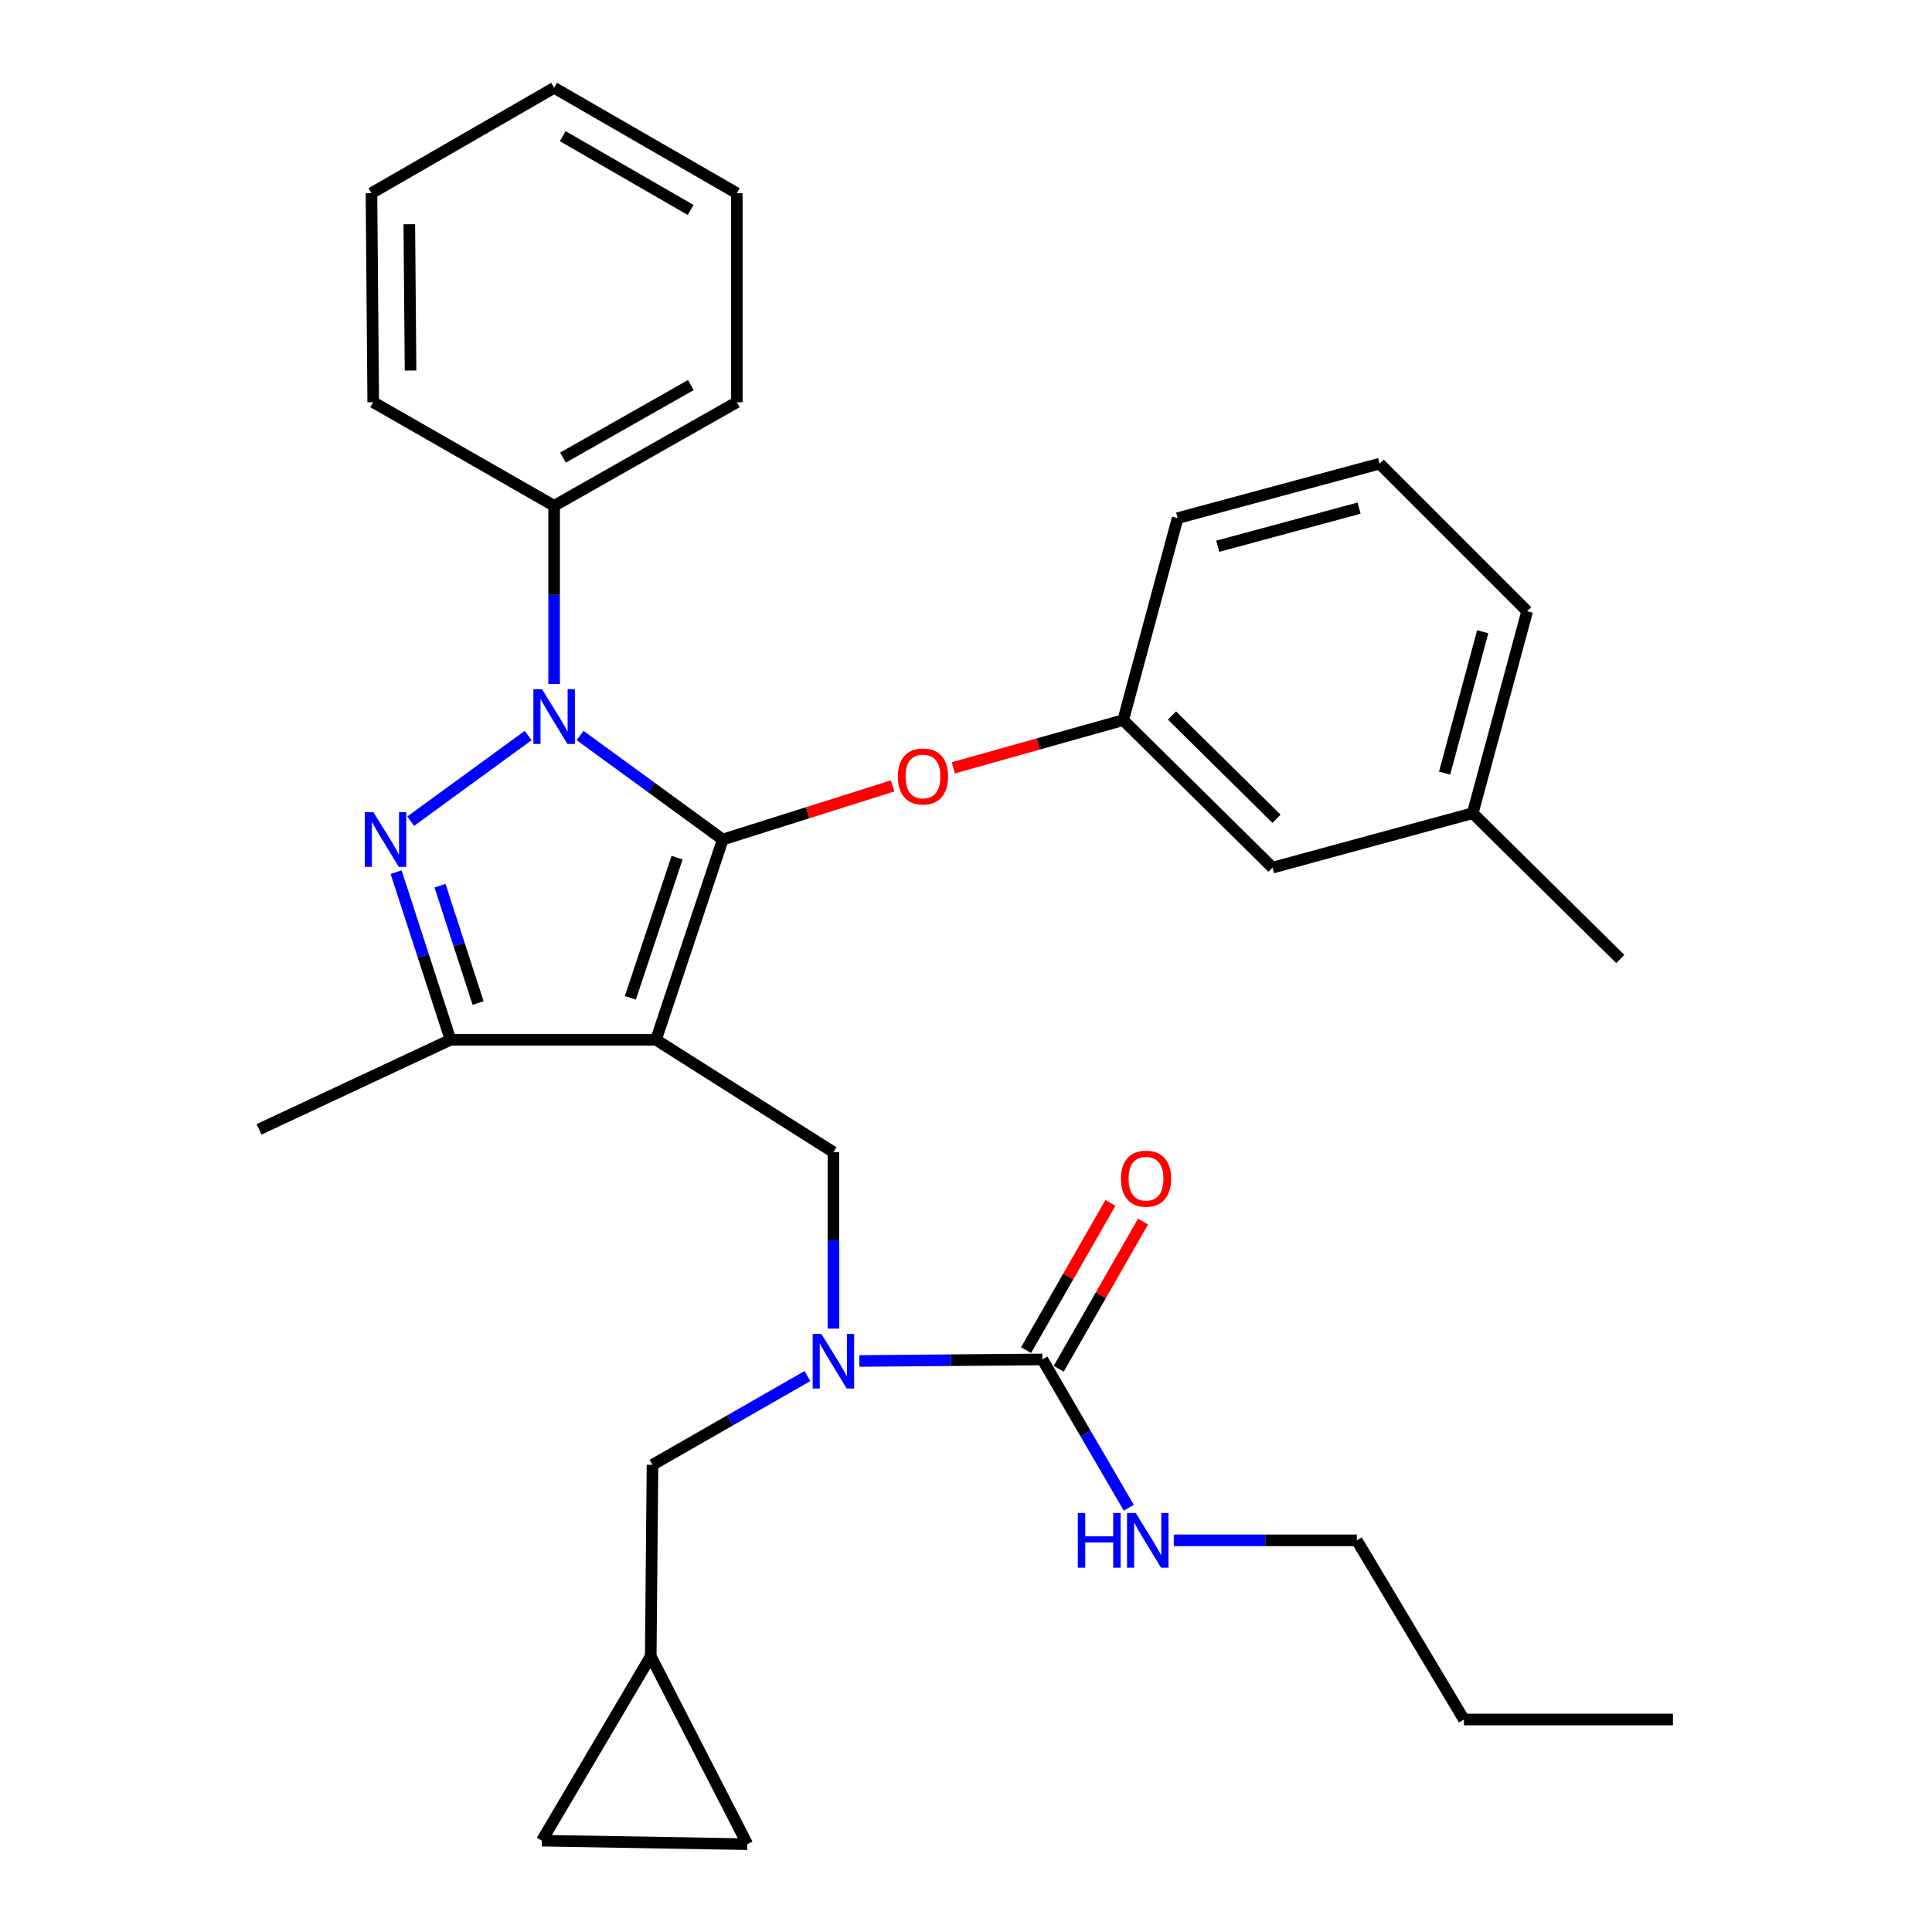 <?xml version='1.0' encoding='iso-8859-1'?>
<svg version='1.1' baseProfile='full'
              xmlns='http://www.w3.org/2000/svg'
                      xmlns:rdkit='http://www.rdkit.org/xml'
                      xmlns:xlink='http://www.w3.org/1999/xlink'
                  xml:space='preserve'
width='1000px' height='1000px' viewBox='0 0 1000 1000'>
<!-- END OF HEADER -->
<rect style='opacity:1.0;fill:#FFFFFF;stroke:none' width='1000' height='1000' x='0' y='0'> </rect>
<path class='bond-0' d='M 702.277,797.278 L 757.726,890.019' style='fill:none;fill-rule:evenodd;stroke:#000000;stroke-width:6px;stroke-linecap:butt;stroke-linejoin:miter;stroke-opacity:1' />
<path class='bond-1' d='M 702.277,797.278 L 654.907,797.278' style='fill:none;fill-rule:evenodd;stroke:#000000;stroke-width:6px;stroke-linecap:butt;stroke-linejoin:miter;stroke-opacity:1' />
<path class='bond-1' d='M 654.907,797.278 L 607.537,797.278' style='fill:none;fill-rule:evenodd;stroke:#0000FF;stroke-width:6px;stroke-linecap:butt;stroke-linejoin:miter;stroke-opacity:1' />
<path class='bond-2' d='M 431.368,687.682 L 431.368,642.022' style='fill:none;fill-rule:evenodd;stroke:#0000FF;stroke-width:6px;stroke-linecap:butt;stroke-linejoin:miter;stroke-opacity:1' />
<path class='bond-2' d='M 431.368,642.022 L 431.368,596.362' style='fill:none;fill-rule:evenodd;stroke:#000000;stroke-width:6px;stroke-linecap:butt;stroke-linejoin:miter;stroke-opacity:1' />
<path class='bond-3' d='M 444.812,704.434 L 492.177,704.036' style='fill:none;fill-rule:evenodd;stroke:#0000FF;stroke-width:6px;stroke-linecap:butt;stroke-linejoin:miter;stroke-opacity:1' />
<path class='bond-3' d='M 492.177,704.036 L 539.541,703.639' style='fill:none;fill-rule:evenodd;stroke:#000000;stroke-width:6px;stroke-linecap:butt;stroke-linejoin:miter;stroke-opacity:1' />
<path class='bond-4' d='M 417.93,712.243 L 377.829,735.211' style='fill:none;fill-rule:evenodd;stroke:#0000FF;stroke-width:6px;stroke-linecap:butt;stroke-linejoin:miter;stroke-opacity:1' />
<path class='bond-4' d='M 377.829,735.211 L 337.729,758.179' style='fill:none;fill-rule:evenodd;stroke:#000000;stroke-width:6px;stroke-linecap:butt;stroke-linejoin:miter;stroke-opacity:1' />
<path class='bond-5' d='M 539.541,703.639 L 561.903,742.024' style='fill:none;fill-rule:evenodd;stroke:#000000;stroke-width:6px;stroke-linecap:butt;stroke-linejoin:miter;stroke-opacity:1' />
<path class='bond-5' d='M 561.903,742.024 L 584.265,780.408' style='fill:none;fill-rule:evenodd;stroke:#0000FF;stroke-width:6px;stroke-linecap:butt;stroke-linejoin:miter;stroke-opacity:1' />
<path class='bond-6' d='M 547.98,708.473 L 569.802,670.383' style='fill:none;fill-rule:evenodd;stroke:#000000;stroke-width:6px;stroke-linecap:butt;stroke-linejoin:miter;stroke-opacity:1' />
<path class='bond-6' d='M 569.802,670.383 L 591.623,632.292' style='fill:none;fill-rule:evenodd;stroke:#FF0000;stroke-width:6px;stroke-linecap:butt;stroke-linejoin:miter;stroke-opacity:1' />
<path class='bond-6' d='M 531.102,698.804 L 552.923,660.714' style='fill:none;fill-rule:evenodd;stroke:#000000;stroke-width:6px;stroke-linecap:butt;stroke-linejoin:miter;stroke-opacity:1' />
<path class='bond-6' d='M 552.923,660.714 L 574.745,622.623' style='fill:none;fill-rule:evenodd;stroke:#FF0000;stroke-width:6px;stroke-linecap:butt;stroke-linejoin:miter;stroke-opacity:1' />
<path class='bond-7' d='M 757.726,890.019 L 865.91,890.019' style='fill:none;fill-rule:evenodd;stroke:#000000;stroke-width:6px;stroke-linecap:butt;stroke-linejoin:miter;stroke-opacity:1' />
<path class='bond-8' d='M 431.368,596.362 L 339.544,538.18' style='fill:none;fill-rule:evenodd;stroke:#000000;stroke-width:6px;stroke-linecap:butt;stroke-linejoin:miter;stroke-opacity:1' />
<path class='bond-9' d='M 300.259,380.706 L 337.176,407.625' style='fill:none;fill-rule:evenodd;stroke:#0000FF;stroke-width:6px;stroke-linecap:butt;stroke-linejoin:miter;stroke-opacity:1' />
<path class='bond-9' d='M 337.176,407.625 L 374.093,434.545' style='fill:none;fill-rule:evenodd;stroke:#000000;stroke-width:6px;stroke-linecap:butt;stroke-linejoin:miter;stroke-opacity:1' />
<path class='bond-10' d='M 273.379,380.706 L 212.57,425.047' style='fill:none;fill-rule:evenodd;stroke:#0000FF;stroke-width:6px;stroke-linecap:butt;stroke-linejoin:miter;stroke-opacity:1' />
<path class='bond-11' d='M 286.819,354.018 L 286.819,307.915' style='fill:none;fill-rule:evenodd;stroke:#0000FF;stroke-width:6px;stroke-linecap:butt;stroke-linejoin:miter;stroke-opacity:1' />
<path class='bond-11' d='M 286.819,307.915 L 286.819,261.813' style='fill:none;fill-rule:evenodd;stroke:#000000;stroke-width:6px;stroke-linecap:butt;stroke-linejoin:miter;stroke-opacity:1' />
<path class='bond-12' d='M 374.093,434.545 L 418.052,420.665' style='fill:none;fill-rule:evenodd;stroke:#000000;stroke-width:6px;stroke-linecap:butt;stroke-linejoin:miter;stroke-opacity:1' />
<path class='bond-12' d='M 418.052,420.665 L 462.011,406.785' style='fill:none;fill-rule:evenodd;stroke:#FF0000;stroke-width:6px;stroke-linecap:butt;stroke-linejoin:miter;stroke-opacity:1' />
<path class='bond-13' d='M 374.093,434.545 L 339.544,538.18' style='fill:none;fill-rule:evenodd;stroke:#000000;stroke-width:6px;stroke-linecap:butt;stroke-linejoin:miter;stroke-opacity:1' />
<path class='bond-13' d='M 350.457,443.938 L 326.273,516.483' style='fill:none;fill-rule:evenodd;stroke:#000000;stroke-width:6px;stroke-linecap:butt;stroke-linejoin:miter;stroke-opacity:1' />
<path class='bond-14' d='M 339.544,538.18 L 233.186,538.18' style='fill:none;fill-rule:evenodd;stroke:#000000;stroke-width:6px;stroke-linecap:butt;stroke-linejoin:miter;stroke-opacity:1' />
<path class='bond-15' d='M 233.186,538.18 L 134.09,584.551' style='fill:none;fill-rule:evenodd;stroke:#000000;stroke-width:6px;stroke-linecap:butt;stroke-linejoin:miter;stroke-opacity:1' />
<path class='bond-16' d='M 233.186,538.18 L 219.106,494.804' style='fill:none;fill-rule:evenodd;stroke:#000000;stroke-width:6px;stroke-linecap:butt;stroke-linejoin:miter;stroke-opacity:1' />
<path class='bond-16' d='M 219.106,494.804 L 205.026,451.429' style='fill:none;fill-rule:evenodd;stroke:#0000FF;stroke-width:6px;stroke-linecap:butt;stroke-linejoin:miter;stroke-opacity:1' />
<path class='bond-16' d='M 247.464,519.161 L 237.607,488.798' style='fill:none;fill-rule:evenodd;stroke:#000000;stroke-width:6px;stroke-linecap:butt;stroke-linejoin:miter;stroke-opacity:1' />
<path class='bond-16' d='M 237.607,488.798 L 227.751,458.436' style='fill:none;fill-rule:evenodd;stroke:#0000FF;stroke-width:6px;stroke-linecap:butt;stroke-linejoin:miter;stroke-opacity:1' />
<path class='bond-17' d='M 280.454,952.73 L 386.823,954.545' style='fill:none;fill-rule:evenodd;stroke:#000000;stroke-width:6px;stroke-linecap:butt;stroke-linejoin:miter;stroke-opacity:1' />
<path class='bond-18' d='M 280.454,952.73 L 336.821,857.276' style='fill:none;fill-rule:evenodd;stroke:#000000;stroke-width:6px;stroke-linecap:butt;stroke-linejoin:miter;stroke-opacity:1' />
<path class='bond-19' d='M 386.823,954.545 L 336.821,857.276' style='fill:none;fill-rule:evenodd;stroke:#000000;stroke-width:6px;stroke-linecap:butt;stroke-linejoin:miter;stroke-opacity:1' />
<path class='bond-20' d='M 336.821,857.276 L 337.729,758.179' style='fill:none;fill-rule:evenodd;stroke:#000000;stroke-width:6px;stroke-linecap:butt;stroke-linejoin:miter;stroke-opacity:1' />
<path class='bond-21' d='M 493.419,397.418 L 537.391,385.074' style='fill:none;fill-rule:evenodd;stroke:#FF0000;stroke-width:6px;stroke-linecap:butt;stroke-linejoin:miter;stroke-opacity:1' />
<path class='bond-21' d='M 537.391,385.074 L 581.363,372.731' style='fill:none;fill-rule:evenodd;stroke:#000000;stroke-width:6px;stroke-linecap:butt;stroke-linejoin:miter;stroke-opacity:1' />
<path class='bond-22' d='M 762.275,420.907 L 790.459,316.364' style='fill:none;fill-rule:evenodd;stroke:#000000;stroke-width:6px;stroke-linecap:butt;stroke-linejoin:miter;stroke-opacity:1' />
<path class='bond-22' d='M 747.721,400.162 L 767.45,326.982' style='fill:none;fill-rule:evenodd;stroke:#000000;stroke-width:6px;stroke-linecap:butt;stroke-linejoin:miter;stroke-opacity:1' />
<path class='bond-23' d='M 762.275,420.907 L 658.64,449.09' style='fill:none;fill-rule:evenodd;stroke:#000000;stroke-width:6px;stroke-linecap:butt;stroke-linejoin:miter;stroke-opacity:1' />
<path class='bond-24' d='M 762.275,420.907 L 838.656,496.369' style='fill:none;fill-rule:evenodd;stroke:#000000;stroke-width:6px;stroke-linecap:butt;stroke-linejoin:miter;stroke-opacity:1' />
<path class='bond-25' d='M 790.459,316.364 L 714.089,239.994' style='fill:none;fill-rule:evenodd;stroke:#000000;stroke-width:6px;stroke-linecap:butt;stroke-linejoin:miter;stroke-opacity:1' />
<path class='bond-26' d='M 714.089,239.994 L 609.546,268.178' style='fill:none;fill-rule:evenodd;stroke:#000000;stroke-width:6px;stroke-linecap:butt;stroke-linejoin:miter;stroke-opacity:1' />
<path class='bond-26' d='M 703.471,263.003 L 630.291,282.731' style='fill:none;fill-rule:evenodd;stroke:#000000;stroke-width:6px;stroke-linecap:butt;stroke-linejoin:miter;stroke-opacity:1' />
<path class='bond-27' d='M 286.819,261.813 L 381.366,208.18' style='fill:none;fill-rule:evenodd;stroke:#000000;stroke-width:6px;stroke-linecap:butt;stroke-linejoin:miter;stroke-opacity:1' />
<path class='bond-27' d='M 291.403,236.849 L 357.586,199.305' style='fill:none;fill-rule:evenodd;stroke:#000000;stroke-width:6px;stroke-linecap:butt;stroke-linejoin:miter;stroke-opacity:1' />
<path class='bond-28' d='M 286.819,261.813 L 193.18,208.18' style='fill:none;fill-rule:evenodd;stroke:#000000;stroke-width:6px;stroke-linecap:butt;stroke-linejoin:miter;stroke-opacity:1' />
<path class='bond-29' d='M 381.366,208.18 L 381.366,99.995' style='fill:none;fill-rule:evenodd;stroke:#000000;stroke-width:6px;stroke-linecap:butt;stroke-linejoin:miter;stroke-opacity:1' />
<path class='bond-30' d='M 381.366,99.995 L 286.819,45.455' style='fill:none;fill-rule:evenodd;stroke:#000000;stroke-width:6px;stroke-linecap:butt;stroke-linejoin:miter;stroke-opacity:1' />
<path class='bond-30' d='M 357.464,108.663 L 291.281,70.485' style='fill:none;fill-rule:evenodd;stroke:#000000;stroke-width:6px;stroke-linecap:butt;stroke-linejoin:miter;stroke-opacity:1' />
<path class='bond-31' d='M 286.819,45.455 L 192.272,99.995' style='fill:none;fill-rule:evenodd;stroke:#000000;stroke-width:6px;stroke-linecap:butt;stroke-linejoin:miter;stroke-opacity:1' />
<path class='bond-32' d='M 192.272,99.995 L 193.18,208.18' style='fill:none;fill-rule:evenodd;stroke:#000000;stroke-width:6px;stroke-linecap:butt;stroke-linejoin:miter;stroke-opacity:1' />
<path class='bond-32' d='M 211.86,116.06 L 212.495,191.789' style='fill:none;fill-rule:evenodd;stroke:#000000;stroke-width:6px;stroke-linecap:butt;stroke-linejoin:miter;stroke-opacity:1' />
<path class='bond-33' d='M 609.546,268.178 L 581.363,372.731' style='fill:none;fill-rule:evenodd;stroke:#000000;stroke-width:6px;stroke-linecap:butt;stroke-linejoin:miter;stroke-opacity:1' />
<path class='bond-34' d='M 581.363,372.731 L 658.64,449.09' style='fill:none;fill-rule:evenodd;stroke:#000000;stroke-width:6px;stroke-linecap:butt;stroke-linejoin:miter;stroke-opacity:1' />
<path class='bond-34' d='M 606.626,370.349 L 660.721,423.8' style='fill:none;fill-rule:evenodd;stroke:#000000;stroke-width:6px;stroke-linecap:butt;stroke-linejoin:miter;stroke-opacity:1' />
<path  class='atom-1' d='M 425.108 690.387
L 434.388 705.387
Q 435.308 706.867, 436.788 709.547
Q 438.268 712.227, 438.348 712.387
L 438.348 690.387
L 442.108 690.387
L 442.108 718.707
L 438.228 718.707
L 428.268 702.307
Q 427.108 700.387, 425.868 698.187
Q 424.668 695.987, 424.308 695.307
L 424.308 718.707
L 420.628 718.707
L 420.628 690.387
L 425.108 690.387
' fill='#0000FF'/>
<path  class='atom-3' d='M 557.873 783.118
L 561.713 783.118
L 561.713 795.158
L 576.193 795.158
L 576.193 783.118
L 580.033 783.118
L 580.033 811.438
L 576.193 811.438
L 576.193 798.358
L 561.713 798.358
L 561.713 811.438
L 557.873 811.438
L 557.873 783.118
' fill='#0000FF'/>
<path  class='atom-3' d='M 587.833 783.118
L 597.113 798.118
Q 598.033 799.598, 599.513 802.278
Q 600.993 804.958, 601.073 805.118
L 601.073 783.118
L 604.833 783.118
L 604.833 811.438
L 600.953 811.438
L 590.993 795.038
Q 589.833 793.118, 588.593 790.918
Q 587.393 788.718, 587.033 788.038
L 587.033 811.438
L 583.353 811.438
L 583.353 783.118
L 587.833 783.118
' fill='#0000FF'/>
<path  class='atom-4' d='M 580.185 610.08
Q 580.185 603.28, 583.545 599.48
Q 586.905 595.68, 593.185 595.68
Q 599.465 595.68, 602.825 599.48
Q 606.185 603.28, 606.185 610.08
Q 606.185 616.96, 602.785 620.88
Q 599.385 624.76, 593.185 624.76
Q 586.945 624.76, 583.545 620.88
Q 580.185 617, 580.185 610.08
M 593.185 621.56
Q 597.505 621.56, 599.825 618.68
Q 602.185 615.76, 602.185 610.08
Q 602.185 604.52, 599.825 601.72
Q 597.505 598.88, 593.185 598.88
Q 588.865 598.88, 586.505 601.68
Q 584.185 604.48, 584.185 610.08
Q 584.185 615.8, 586.505 618.68
Q 588.865 621.56, 593.185 621.56
' fill='#FF0000'/>
<path  class='atom-8' d='M 280.559 356.745
L 289.839 371.745
Q 290.759 373.225, 292.239 375.905
Q 293.719 378.585, 293.799 378.745
L 293.799 356.745
L 297.559 356.745
L 297.559 385.065
L 293.679 385.065
L 283.719 368.665
Q 282.559 366.745, 281.319 364.545
Q 280.119 362.345, 279.759 361.665
L 279.759 385.065
L 276.079 385.065
L 276.079 356.745
L 280.559 356.745
' fill='#0000FF'/>
<path  class='atom-12' d='M 193.285 420.385
L 202.565 435.385
Q 203.485 436.865, 204.965 439.545
Q 206.445 442.225, 206.525 442.385
L 206.525 420.385
L 210.285 420.385
L 210.285 448.705
L 206.405 448.705
L 196.445 432.305
Q 195.285 430.385, 194.045 428.185
Q 192.845 425.985, 192.485 425.305
L 192.485 448.705
L 188.805 448.705
L 188.805 420.385
L 193.285 420.385
' fill='#0000FF'/>
<path  class='atom-17' d='M 464.728 401.902
Q 464.728 395.102, 468.088 391.302
Q 471.448 387.502, 477.728 387.502
Q 484.008 387.502, 487.368 391.302
Q 490.728 395.102, 490.728 401.902
Q 490.728 408.782, 487.328 412.702
Q 483.928 416.582, 477.728 416.582
Q 471.488 416.582, 468.088 412.702
Q 464.728 408.822, 464.728 401.902
M 477.728 413.382
Q 482.048 413.382, 484.368 410.502
Q 486.728 407.582, 486.728 401.902
Q 486.728 396.342, 484.368 393.542
Q 482.048 390.702, 477.728 390.702
Q 473.408 390.702, 471.048 393.502
Q 468.728 396.302, 468.728 401.902
Q 468.728 407.622, 471.048 410.502
Q 473.408 413.382, 477.728 413.382
' fill='#FF0000'/>
</svg>
